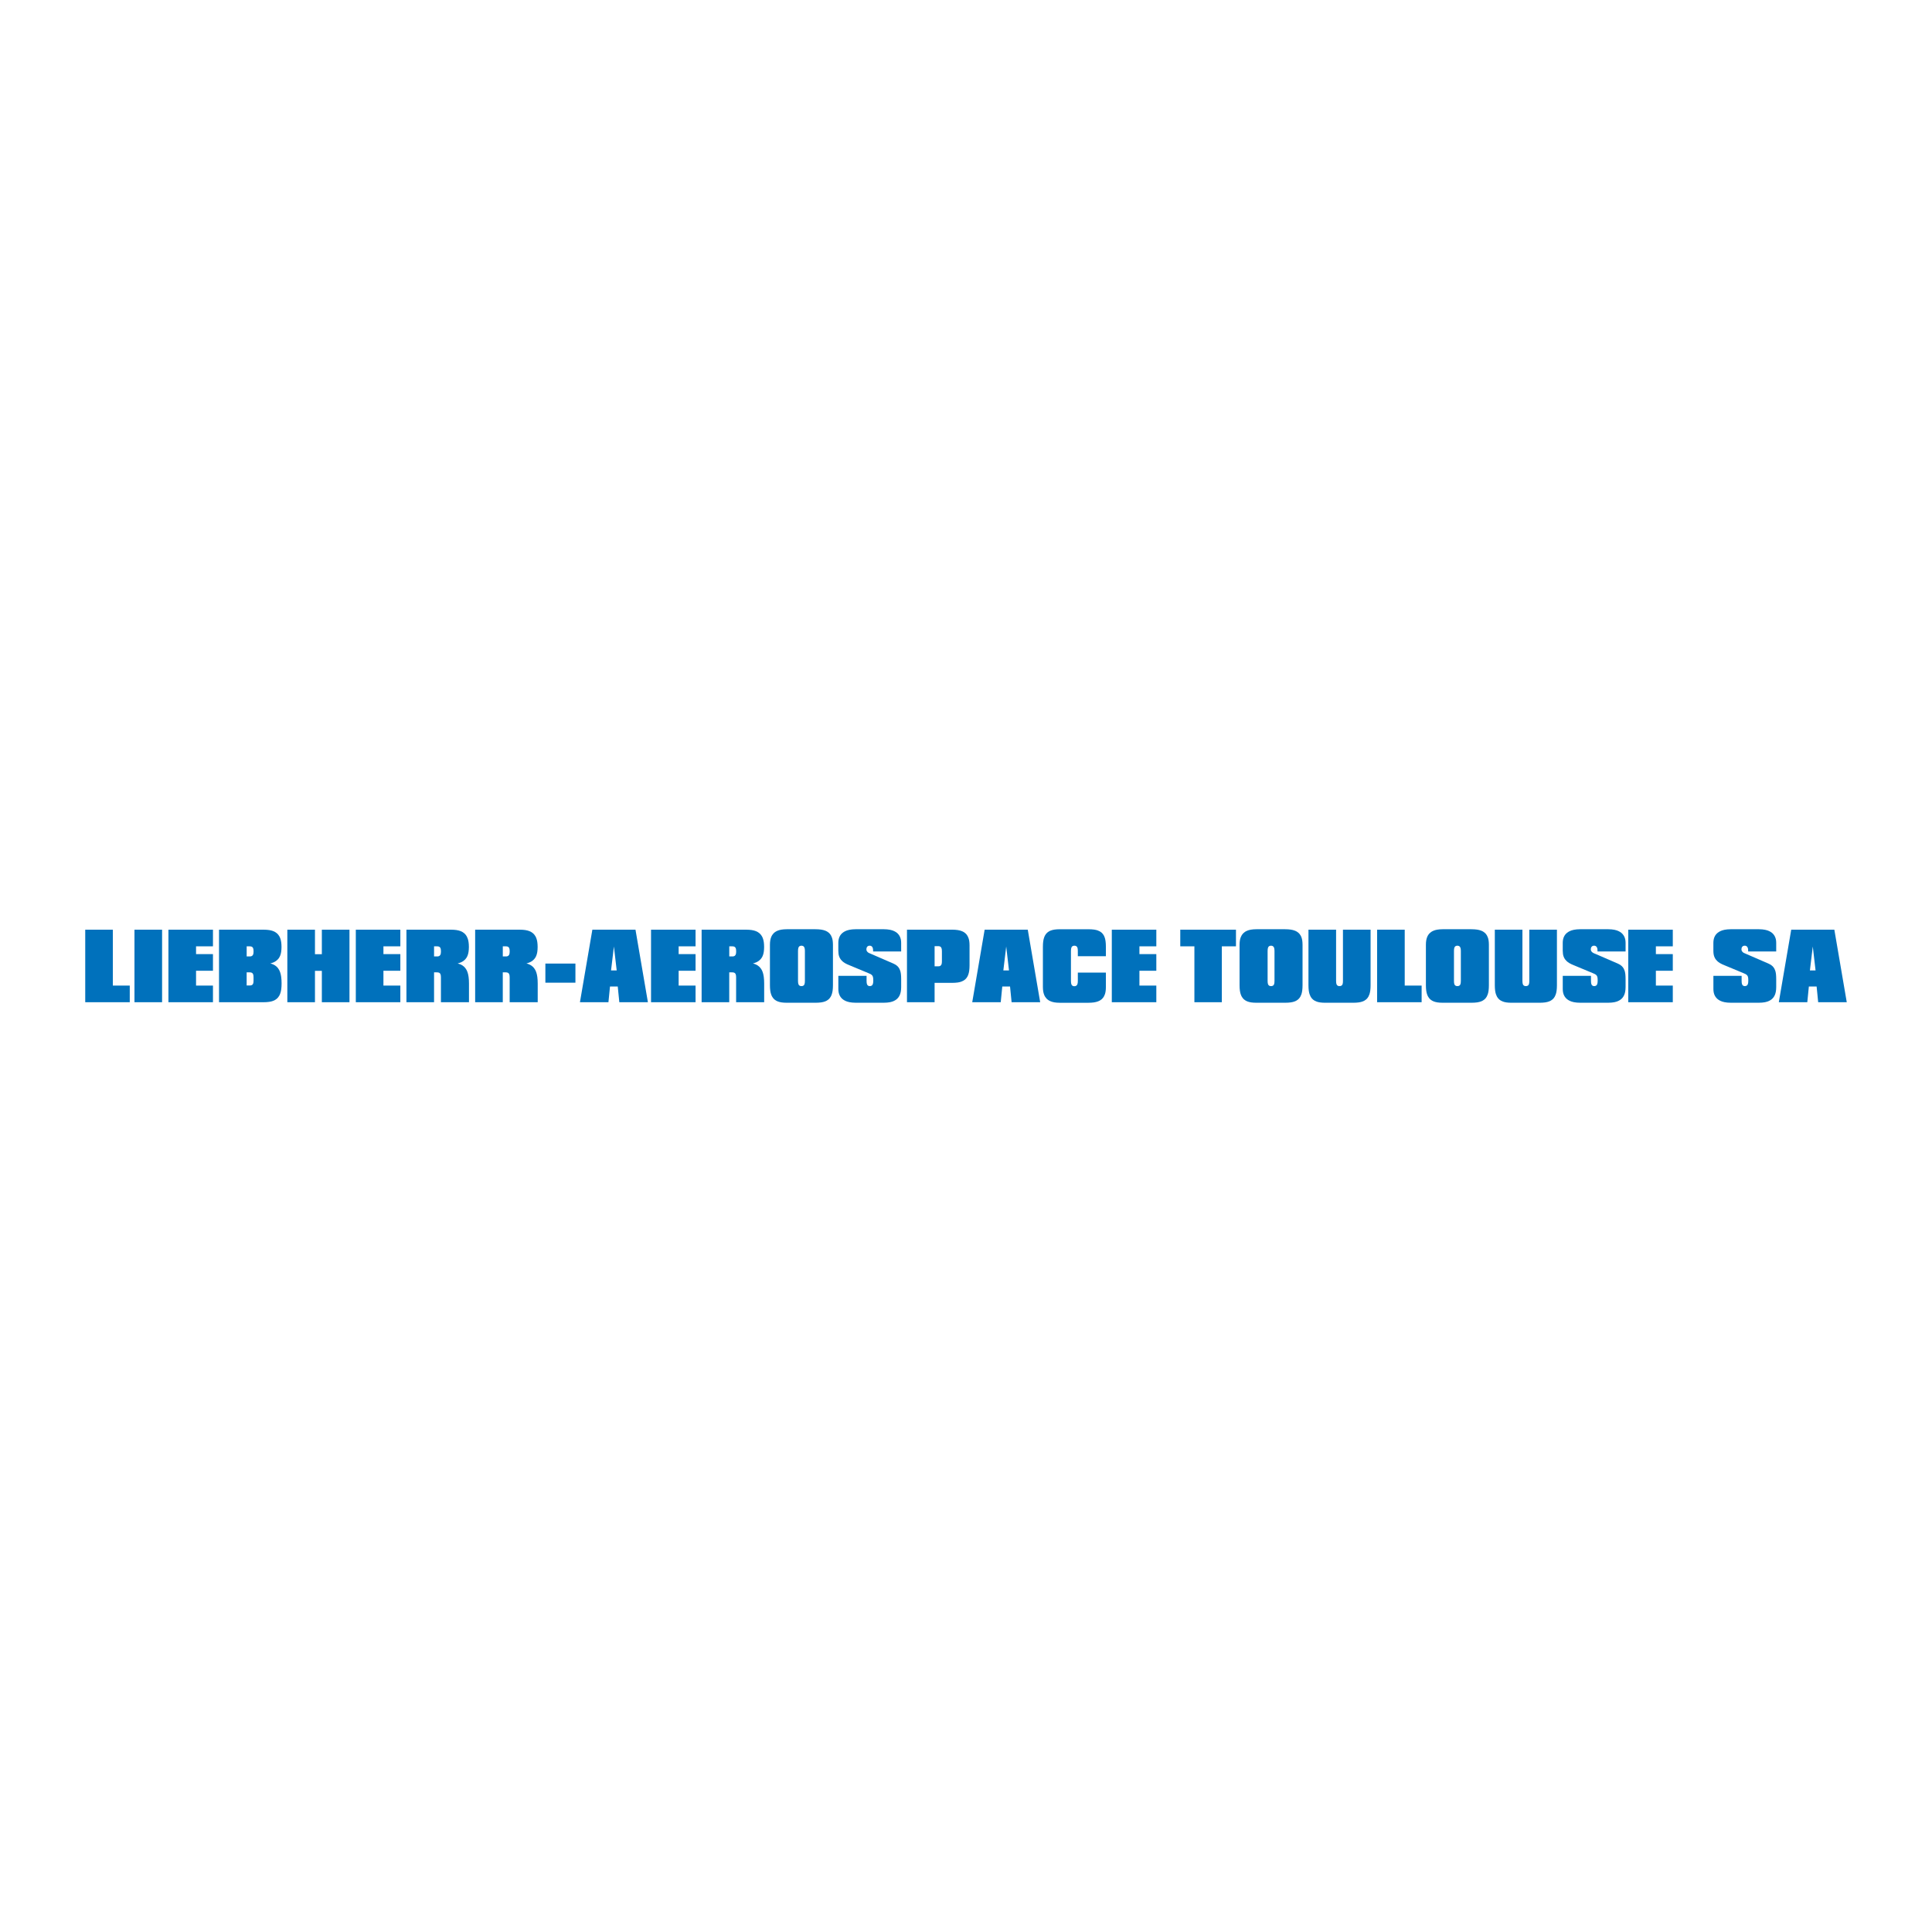 <?xml version="1.0" encoding="utf-8"?>
<!-- Generator: Adobe Illustrator 13.0.0, SVG Export Plug-In . SVG Version: 6.00 Build 14948)  -->
<!DOCTYPE svg PUBLIC "-//W3C//DTD SVG 1.0//EN" "http://www.w3.org/TR/2001/REC-SVG-20010904/DTD/svg10.dtd">
<svg version="1.0" id="Layer_1" xmlns="http://www.w3.org/2000/svg" xmlns:xlink="http://www.w3.org/1999/xlink" x="0px" y="0px"
	 width="192.756px" height="192.756px" viewBox="0 0 192.756 192.756" enable-background="new 0 0 192.756 192.756"
	 xml:space="preserve">
<g>
	<polygon fill-rule="evenodd" clip-rule="evenodd" fill="#FFFFFF" points="0,0 192.756,0 192.756,192.756 0,192.756 0,0 	"/>
	<polygon fill-rule="evenodd" clip-rule="evenodd" fill="#0071BC" points="162.451,99.992 166.895,99.992 166.895,98.332 
		165.207,98.332 165.207,96.852 166.895,96.852 166.895,95.192 165.207,95.192 165.207,94.415 166.895,94.415 166.895,92.755 
		162.451,92.755 162.451,99.992 	"/>
	<path fill-rule="evenodd" clip-rule="evenodd" fill="#0071BC" d="M177.09,93.459c-0.036-0.079-0.078-0.148-0.129-0.213
		c-0.051-0.064-0.108-0.125-0.18-0.182c-0.07-0.057-0.154-0.111-0.262-0.163c-0.107-0.052-0.24-0.101-0.415-0.135
		c-0.176-0.035-0.395-0.056-0.612-0.056h-2.829c-0.218,0-0.437,0.021-0.611,0.056c-0.176,0.034-0.308,0.083-0.415,0.135
		c-0.107,0.052-0.191,0.106-0.262,0.163c-0.071,0.057-0.13,0.118-0.181,0.182c-0.05,0.065-0.093,0.135-0.129,0.213
		c-0.037,0.079-0.067,0.167-0.088,0.27c-0.021,0.103-0.033,0.222-0.033,0.34v0.774c0,0.115,0.007,0.231,0.021,0.328
		c0.014,0.096,0.034,0.174,0.057,0.241c0.044,0.128,0.095,0.227,0.177,0.332c0.039,0.05,0.085,0.098,0.146,0.155
		c0.062,0.057,0.14,0.121,0.261,0.193c0.122,0.072,0.287,0.151,0.457,0.216l1.903,0.792c0.076,0.027,0.15,0.062,0.202,0.091
		s0.081,0.055,0.103,0.074c0.05,0.047,0.067,0.072,0.088,0.111c0.011,0.02,0.021,0.043,0.031,0.074s0.021,0.072,0.029,0.139
		c0.007,0.064,0.011,0.154,0.01,0.232c0,0.08-0.004,0.15-0.01,0.205c-0.007,0.055-0.017,0.094-0.025,0.123
		c-0.01,0.031-0.019,0.055-0.027,0.072c-0.021,0.043-0.039,0.072-0.085,0.107c-0.065,0.047-0.122,0.055-0.192,0.055
		c-0.076,0-0.165-0.012-0.235-0.096c-0.009-0.012-0.02-0.025-0.028-0.043c-0.01-0.018-0.02-0.039-0.029-0.068
		c-0.009-0.027-0.019-0.064-0.026-0.115c-0.007-0.053-0.01-0.119-0.01-0.186v-0.514h-2.816v1.314c0,0.119,0.012,0.24,0.033,0.346
		c0.021,0.104,0.053,0.193,0.089,0.273c0.037,0.078,0.08,0.148,0.131,0.213c0.05,0.064,0.108,0.125,0.179,0.184
		c0.071,0.057,0.154,0.109,0.262,0.162c0.107,0.051,0.239,0.1,0.415,0.135c0.175,0.035,0.393,0.055,0.61,0.055h2.829
		c0.216,0,0.433-0.02,0.604-0.053c0.172-0.033,0.297-0.08,0.4-0.129c0.102-0.049,0.182-0.102,0.251-0.156
		c0.069-0.057,0.127-0.115,0.179-0.182c0.052-0.068,0.098-0.143,0.14-0.234c0.041-0.09,0.078-0.197,0.104-0.334
		s0.041-0.301,0.041-0.467v-0.801c0-0.188-0.009-0.373-0.026-0.516s-0.043-0.241-0.069-0.321c-0.026-0.08-0.053-0.142-0.081-0.196
		c-0.055-0.104-0.116-0.186-0.208-0.273c-0.045-0.041-0.096-0.082-0.159-0.123c-0.064-0.041-0.141-0.082-0.221-0.117l-2.215-0.96
		c-0.095-0.033-0.188-0.074-0.25-0.109c-0.062-0.034-0.093-0.062-0.115-0.084c-0.069-0.064-0.085-0.102-0.103-0.15
		c-0.014-0.039-0.021-0.089-0.021-0.139c0-0.044,0.007-0.089,0.018-0.126s0.026-0.069,0.045-0.096
		c0.019-0.026,0.04-0.048,0.065-0.067c0.053-0.041,0.123-0.06,0.193-0.06c0.031,0,0.061,0.002,0.087,0.009
		c0.063,0.016,0.114,0.038,0.168,0.106c0.015,0.019,0.029,0.042,0.042,0.072c0.014,0.03,0.027,0.067,0.037,0.117
		c0.015,0.077,0.015,0.18,0.014,0.273h2.799v-0.861c0-0.119-0.011-0.237-0.032-0.34C177.157,93.625,177.127,93.538,177.09,93.459
		L177.09,93.459z"/>
	<path fill-rule="evenodd" clip-rule="evenodd" fill="#0071BC" d="M183.013,92.755h-4.302l-1.239,7.237h2.843l0.155-1.566h0.775
		l0.155,1.566h2.852L183.013,92.755L183.013,92.755z M180.575,96.82l0.286-2.389l0.278,2.389H180.575L180.575,96.82z"/>
	<path fill-rule="evenodd" clip-rule="evenodd" fill="#0071BC" d="M162.062,93.459c-0.037-0.079-0.079-0.148-0.13-0.213
		c-0.05-0.064-0.108-0.125-0.179-0.182c-0.071-0.057-0.154-0.111-0.263-0.163c-0.108-0.052-0.24-0.101-0.415-0.135
		c-0.175-0.035-0.394-0.056-0.612-0.056h-2.829c-0.218,0-0.436,0.021-0.611,0.056c-0.175,0.034-0.307,0.083-0.414,0.135
		c-0.108,0.052-0.191,0.106-0.263,0.163c-0.071,0.057-0.129,0.118-0.18,0.182c-0.051,0.065-0.094,0.135-0.13,0.213
		s-0.066,0.167-0.088,0.27c-0.021,0.103-0.033,0.222-0.033,0.34v0.774c0,0.115,0.008,0.231,0.022,0.328
		c0.014,0.096,0.033,0.174,0.057,0.241c0.043,0.128,0.095,0.227,0.177,0.332c0.039,0.05,0.084,0.098,0.146,0.155
		c0.062,0.057,0.139,0.121,0.261,0.193c0.121,0.072,0.287,0.151,0.457,0.216l1.902,0.792c0.077,0.027,0.151,0.062,0.203,0.091
		c0.051,0.029,0.08,0.055,0.103,0.074c0.049,0.047,0.067,0.072,0.088,0.111c0.01,0.02,0.021,0.043,0.03,0.074
		c0.011,0.031,0.021,0.072,0.029,0.139c0.007,0.064,0.011,0.154,0.011,0.232c0,0.08-0.004,0.15-0.011,0.205
		s-0.017,0.094-0.025,0.123c-0.009,0.031-0.018,0.055-0.027,0.072c-0.021,0.043-0.039,0.072-0.084,0.107
		c-0.066,0.047-0.123,0.055-0.193,0.055c-0.075,0-0.164-0.012-0.234-0.096c-0.01-0.012-0.02-0.025-0.028-0.043
		c-0.01-0.018-0.02-0.039-0.029-0.068c-0.01-0.027-0.02-0.064-0.026-0.115c-0.007-0.053-0.011-0.119-0.011-0.186v-0.514h-2.816
		v1.314c0,0.119,0.012,0.24,0.033,0.346c0.022,0.104,0.053,0.193,0.089,0.273c0.037,0.078,0.08,0.148,0.131,0.213
		c0.05,0.064,0.108,0.125,0.18,0.184c0.07,0.057,0.154,0.109,0.262,0.162c0.107,0.051,0.239,0.1,0.414,0.135s0.394,0.055,0.61,0.055
		h2.829c0.217,0,0.433-0.02,0.604-0.053c0.171-0.033,0.296-0.08,0.398-0.129c0.104-0.049,0.184-0.102,0.252-0.156
		c0.069-0.057,0.127-0.115,0.179-0.182c0.052-0.068,0.098-0.143,0.14-0.234c0.042-0.09,0.079-0.197,0.105-0.334
		c0.025-0.137,0.041-0.301,0.041-0.467v-0.801c0-0.188-0.009-0.373-0.026-0.516s-0.044-0.241-0.07-0.321
		c-0.025-0.08-0.052-0.142-0.081-0.196c-0.055-0.104-0.115-0.186-0.208-0.273c-0.044-0.041-0.095-0.082-0.159-0.123
		c-0.063-0.041-0.141-0.082-0.22-0.117l-2.215-0.96c-0.096-0.033-0.188-0.074-0.25-0.109c-0.062-0.034-0.093-0.062-0.116-0.084
		c-0.068-0.064-0.084-0.102-0.103-0.15c-0.014-0.039-0.021-0.089-0.021-0.139c0.001-0.044,0.007-0.089,0.018-0.126
		s0.027-0.069,0.046-0.096c0.019-0.026,0.039-0.048,0.064-0.067c0.053-0.041,0.124-0.06,0.194-0.06c0.03,0,0.06,0.002,0.086,0.009
		c0.064,0.016,0.115,0.038,0.169,0.106c0.014,0.019,0.028,0.042,0.042,0.072c0.013,0.03,0.026,0.067,0.036,0.117
		c0.015,0.077,0.015,0.18,0.015,0.273h2.799v-0.861c0-0.119-0.012-0.237-0.033-0.34C162.129,93.625,162.099,93.538,162.062,93.459
		L162.062,93.459z"/>
	<path fill-rule="evenodd" clip-rule="evenodd" fill="#0071BC" d="M152.579,97.877c0,0.064-0.003,0.127-0.009,0.176
		c-0.006,0.051-0.015,0.084-0.022,0.111c-0.009,0.027-0.017,0.047-0.024,0.064c-0.02,0.039-0.037,0.066-0.079,0.1
		c-0.07,0.049-0.131,0.057-0.213,0.057c-0.027,0-0.055-0.002-0.077-0.006c-0.063-0.012-0.116-0.031-0.168-0.092
		c-0.01-0.012-0.02-0.027-0.029-0.045c-0.009-0.018-0.019-0.037-0.028-0.066c-0.01-0.027-0.019-0.064-0.025-0.115
		s-0.012-0.117-0.012-0.184v-5.122h-2.755v5.55c0,0.193,0.012,0.389,0.033,0.543c0.021,0.152,0.052,0.266,0.083,0.357
		s0.063,0.164,0.098,0.227c0.034,0.061,0.069,0.113,0.107,0.16s0.079,0.09,0.125,0.129c0.045,0.039,0.096,0.074,0.154,0.109
		c0.06,0.035,0.128,0.066,0.215,0.098c0.088,0.033,0.194,0.062,0.34,0.084c0.145,0.021,0.328,0.033,0.512,0.033h2.786
		c0.204,0,0.41-0.012,0.568-0.035s0.271-0.055,0.36-0.086c0.091-0.033,0.16-0.066,0.221-0.102c0.06-0.035,0.109-0.07,0.154-0.109
		s0.085-0.08,0.123-0.127s0.073-0.098,0.106-0.158c0.033-0.062,0.065-0.131,0.097-0.223c0.03-0.092,0.061-0.205,0.082-0.357
		c0.021-0.154,0.033-0.35,0.033-0.543v-5.55h-2.756V97.877L152.579,97.877z"/>
	<path fill-rule="evenodd" clip-rule="evenodd" fill="#0071BC" d="M148.448,93.545c-0.028-0.081-0.058-0.146-0.09-0.204
		c-0.032-0.059-0.067-0.109-0.104-0.156c-0.038-0.047-0.079-0.089-0.127-0.129c-0.046-0.04-0.099-0.078-0.16-0.114
		c-0.062-0.036-0.135-0.07-0.229-0.104c-0.095-0.034-0.21-0.067-0.37-0.091c-0.16-0.023-0.363-0.037-0.567-0.037h-2.863
		c-0.194,0-0.39,0.016-0.545,0.042s-0.271,0.063-0.365,0.103c-0.095,0.039-0.17,0.08-0.234,0.124
		c-0.064,0.044-0.119,0.09-0.169,0.141c-0.049,0.051-0.094,0.105-0.133,0.167c-0.041,0.062-0.077,0.133-0.11,0.218
		c-0.033,0.085-0.064,0.186-0.086,0.313c-0.021,0.128-0.033,0.283-0.033,0.438v4.048c0,0.191,0.012,0.385,0.033,0.537
		c0.021,0.154,0.052,0.266,0.083,0.357c0.031,0.094,0.063,0.164,0.098,0.227s0.07,0.115,0.109,0.162
		c0.038,0.049,0.079,0.09,0.125,0.131c0.046,0.039,0.097,0.074,0.156,0.109s0.128,0.068,0.216,0.1s0.195,0.062,0.342,0.084
		c0.146,0.021,0.33,0.033,0.514,0.033h2.863c0.205,0,0.411-0.012,0.569-0.035s0.27-0.055,0.36-0.086
		c0.091-0.033,0.16-0.066,0.22-0.102s0.11-0.07,0.155-0.109s0.085-0.08,0.123-0.127c0.037-0.047,0.073-0.098,0.106-0.158
		c0.033-0.062,0.065-0.131,0.097-0.223c0.03-0.092,0.061-0.205,0.082-0.357c0.021-0.154,0.033-0.35,0.033-0.543v-4.048
		c0-0.147-0.011-0.295-0.028-0.416C148.501,93.72,148.476,93.625,148.448,93.545L148.448,93.545z M145.748,97.877
		c0,0.064-0.004,0.127-0.01,0.176c-0.006,0.051-0.014,0.084-0.022,0.111c-0.008,0.027-0.016,0.047-0.024,0.064
		c-0.02,0.039-0.037,0.066-0.079,0.1c-0.07,0.049-0.13,0.057-0.212,0.057c-0.027,0-0.055-0.002-0.077-0.006
		c-0.064-0.012-0.116-0.031-0.168-0.092c-0.011-0.012-0.02-0.027-0.029-0.045s-0.019-0.037-0.028-0.066
		c-0.01-0.027-0.02-0.064-0.026-0.115s-0.01-0.117-0.01-0.184v-3.006c0-0.068,0.003-0.135,0.01-0.188
		c0.007-0.052,0.018-0.088,0.026-0.118c0.011-0.029,0.021-0.05,0.029-0.069c0.023-0.042,0.062-0.083,0.098-0.103
		c0.033-0.019,0.062-0.029,0.101-0.035c0.041-0.007,0.099-0.008,0.149,0c0.065,0.012,0.12,0.033,0.174,0.098
		c0.011,0.013,0.021,0.028,0.031,0.046c0.01,0.018,0.021,0.04,0.03,0.069s0.02,0.066,0.027,0.117
		c0.006,0.051,0.011,0.117,0.011,0.182V97.877L145.748,97.877z"/>
	<polygon fill-rule="evenodd" clip-rule="evenodd" fill="#0071BC" points="140.149,92.755 137.394,92.755 137.394,99.992 
		141.836,99.992 141.836,98.332 140.149,98.332 140.149,92.755 	"/>
	<path fill-rule="evenodd" clip-rule="evenodd" fill="#0071BC" d="M133.987,97.877c0,0.064-0.003,0.127-0.009,0.176
		c-0.006,0.051-0.015,0.084-0.022,0.111s-0.017,0.047-0.024,0.064c-0.02,0.039-0.037,0.066-0.079,0.1
		c-0.071,0.049-0.131,0.057-0.213,0.057c-0.027,0-0.054-0.002-0.077-0.006c-0.064-0.012-0.116-0.031-0.168-0.092
		c-0.01-0.012-0.019-0.027-0.028-0.045s-0.019-0.037-0.029-0.066c-0.009-0.027-0.019-0.064-0.025-0.115
		c-0.008-0.051-0.011-0.117-0.011-0.184v-5.122h-2.756v5.55c0,0.193,0.012,0.389,0.033,0.543c0.021,0.152,0.052,0.266,0.083,0.357
		s0.063,0.164,0.098,0.227c0.034,0.061,0.069,0.113,0.107,0.16c0.039,0.047,0.079,0.09,0.125,0.129s0.096,0.074,0.155,0.109
		c0.059,0.035,0.127,0.066,0.214,0.098c0.088,0.033,0.194,0.062,0.34,0.084c0.145,0.021,0.329,0.033,0.513,0.033h2.785
		c0.205,0,0.41-0.012,0.568-0.035s0.27-0.055,0.36-0.086c0.091-0.033,0.161-0.066,0.221-0.102s0.109-0.07,0.154-0.109
		s0.086-0.08,0.123-0.127c0.038-0.047,0.073-0.098,0.106-0.158c0.033-0.062,0.065-0.131,0.097-0.223
		c0.03-0.092,0.061-0.205,0.082-0.357c0.021-0.154,0.033-0.35,0.033-0.543v-5.55h-2.756V97.877L133.987,97.877z"/>
	<path fill-rule="evenodd" clip-rule="evenodd" fill="#0071BC" d="M129.856,93.545c-0.027-0.081-0.058-0.146-0.09-0.204
		c-0.032-0.059-0.067-0.109-0.105-0.156c-0.037-0.047-0.079-0.089-0.125-0.129c-0.047-0.04-0.099-0.078-0.161-0.114
		s-0.135-0.07-0.229-0.104c-0.094-0.034-0.21-0.067-0.369-0.091c-0.16-0.023-0.364-0.037-0.567-0.037h-2.864
		c-0.194,0-0.39,0.016-0.544,0.042c-0.156,0.026-0.271,0.063-0.366,0.103c-0.095,0.039-0.17,0.08-0.234,0.124
		c-0.064,0.044-0.119,0.09-0.169,0.141s-0.093,0.105-0.134,0.167c-0.039,0.062-0.075,0.133-0.109,0.218
		c-0.033,0.085-0.064,0.186-0.085,0.313c-0.021,0.128-0.034,0.283-0.034,0.438v4.048c0,0.191,0.012,0.385,0.033,0.537
		c0.021,0.154,0.052,0.266,0.083,0.357c0.031,0.094,0.063,0.164,0.099,0.227c0.034,0.062,0.07,0.115,0.107,0.162
		c0.039,0.049,0.08,0.09,0.126,0.131c0.046,0.039,0.097,0.074,0.156,0.109s0.129,0.068,0.217,0.1s0.194,0.062,0.341,0.084
		c0.146,0.021,0.33,0.033,0.514,0.033h2.864c0.205,0,0.41-0.012,0.568-0.035s0.27-0.055,0.36-0.086
		c0.091-0.033,0.16-0.066,0.22-0.102c0.061-0.035,0.11-0.07,0.155-0.109s0.085-0.08,0.123-0.127s0.073-0.098,0.106-0.158
		c0.033-0.062,0.065-0.131,0.097-0.223c0.03-0.092,0.061-0.205,0.082-0.357c0.021-0.154,0.033-0.35,0.033-0.543v-4.048
		c0-0.147-0.011-0.295-0.028-0.416C129.909,93.72,129.884,93.625,129.856,93.545L129.856,93.545z M127.156,97.877
		c0,0.064-0.004,0.127-0.01,0.176c-0.006,0.051-0.014,0.084-0.021,0.111c-0.009,0.027-0.017,0.047-0.024,0.064
		c-0.02,0.039-0.038,0.066-0.08,0.1c-0.07,0.049-0.13,0.057-0.212,0.057c-0.027,0-0.055-0.002-0.077-0.006
		c-0.064-0.012-0.116-0.031-0.168-0.092c-0.01-0.012-0.02-0.027-0.029-0.045c-0.009-0.018-0.019-0.037-0.028-0.066
		c-0.01-0.027-0.02-0.064-0.026-0.115s-0.011-0.117-0.011-0.184v-3.006c0-0.068,0.004-0.135,0.011-0.188
		c0.007-0.052,0.018-0.088,0.027-0.118c0.01-0.029,0.019-0.05,0.029-0.069c0.022-0.042,0.061-0.083,0.097-0.103
		c0.033-0.019,0.063-0.029,0.102-0.035c0.04-0.007,0.099-0.008,0.149,0c0.065,0.012,0.119,0.033,0.173,0.098
		c0.011,0.013,0.021,0.028,0.031,0.046c0.011,0.018,0.02,0.04,0.03,0.069c0.01,0.029,0.02,0.066,0.026,0.117
		c0.007,0.051,0.012,0.117,0.012,0.182V97.877L127.156,97.877z"/>
	<polygon fill-rule="evenodd" clip-rule="evenodd" fill="#0071BC" points="117.756,94.415 119.165,94.415 119.165,99.992 
		121.903,99.992 121.903,94.415 123.313,94.415 123.313,92.755 117.756,92.755 117.756,94.415 	"/>
	<polygon fill-rule="evenodd" clip-rule="evenodd" fill="#0071BC" points="110.925,99.992 115.367,99.992 115.367,98.332 
		113.681,98.332 113.681,96.852 115.367,96.852 115.367,95.192 113.681,95.192 113.681,94.415 115.367,94.415 115.367,92.755 
		110.925,92.755 110.925,99.992 	"/>
	<path fill-rule="evenodd" clip-rule="evenodd" fill="#0071BC" d="M110.22,93.547c-0.03-0.091-0.062-0.161-0.095-0.221
		c-0.034-0.061-0.068-0.112-0.106-0.158c-0.037-0.047-0.077-0.087-0.122-0.126s-0.094-0.074-0.153-0.108
		c-0.059-0.035-0.128-0.067-0.219-0.1c-0.09-0.033-0.202-0.064-0.361-0.087c-0.16-0.023-0.367-0.035-0.574-0.035h-2.862
		c-0.187,0-0.373,0.012-0.52,0.034c-0.146,0.022-0.253,0.052-0.341,0.083s-0.156,0.064-0.216,0.099
		c-0.06,0.035-0.11,0.071-0.155,0.11c-0.046,0.039-0.087,0.081-0.125,0.127c-0.038,0.047-0.073,0.1-0.107,0.161
		s-0.066,0.133-0.097,0.225c-0.031,0.092-0.062,0.204-0.083,0.356c-0.021,0.152-0.033,0.345-0.033,0.537v4.039
		c0,0.154,0.013,0.311,0.034,0.439s0.053,0.23,0.087,0.318c0.033,0.086,0.07,0.158,0.111,0.221c0.041,0.064,0.086,0.119,0.136,0.172
		c0.051,0.051,0.105,0.098,0.172,0.143c0.065,0.045,0.141,0.086,0.236,0.125c0.095,0.039,0.211,0.076,0.364,0.104
		c0.153,0.025,0.345,0.041,0.536,0.041h2.863c0.199,0,0.398-0.014,0.557-0.037c0.157-0.023,0.272-0.057,0.367-0.09
		c0.094-0.033,0.168-0.068,0.231-0.105s0.116-0.076,0.164-0.115c0.048-0.041,0.089-0.084,0.128-0.133
		c0.039-0.047,0.073-0.098,0.106-0.158c0.032-0.059,0.063-0.125,0.092-0.207c0.027-0.082,0.053-0.178,0.071-0.299
		c0.018-0.123,0.028-0.271,0.028-0.418v-1.449h-2.799v0.844c0,0.064-0.005,0.131-0.011,0.182c-0.008,0.051-0.018,0.086-0.027,0.115
		s-0.021,0.053-0.03,0.07c-0.023,0.045-0.063,0.088-0.101,0.107c-0.061,0.035-0.109,0.041-0.179,0.043
		c-0.026,0-0.053-0.002-0.075-0.006c-0.063-0.012-0.116-0.031-0.168-0.094c-0.01-0.014-0.02-0.027-0.029-0.045
		s-0.02-0.039-0.029-0.068s-0.021-0.066-0.026-0.117c-0.008-0.053-0.012-0.121-0.012-0.188v-3.006c0-0.068,0.004-0.135,0.012-0.188
		c0.006-0.052,0.017-0.088,0.026-0.118c0.01-0.029,0.02-0.05,0.029-0.069c0.022-0.042,0.062-0.083,0.097-0.103
		c0.033-0.019,0.062-0.029,0.101-0.035c0.041-0.007,0.103-0.008,0.156,0c0.066,0.012,0.12,0.032,0.172,0.094
		c0.01,0.012,0.02,0.026,0.029,0.043c0.01,0.018,0.019,0.038,0.028,0.066c0.01,0.028,0.02,0.064,0.026,0.117
		s0.011,0.122,0.011,0.191v0.532h2.799v-0.959c0-0.194-0.012-0.389-0.033-0.542C110.281,93.749,110.251,93.638,110.22,93.547
		L110.22,93.547z"/>
	<path fill-rule="evenodd" clip-rule="evenodd" fill="#0071BC" d="M98.238,92.755L97,99.992h2.843l0.155-1.566h0.774l0.156,1.566
		h2.852l-1.239-7.237H98.238L98.238,92.755z M100.104,96.82l0.286-2.389l0.277,2.389H100.104L100.104,96.82z"/>
	<path fill-rule="evenodd" clip-rule="evenodd" fill="#0071BC" d="M96.631,93.601c-0.028-0.081-0.059-0.148-0.091-0.208
		s-0.068-0.111-0.106-0.159c-0.039-0.047-0.081-0.09-0.128-0.131c-0.047-0.041-0.1-0.079-0.164-0.116
		c-0.063-0.037-0.137-0.072-0.231-0.106c-0.094-0.034-0.21-0.067-0.368-0.091c-0.158-0.023-0.357-0.037-0.557-0.037h-4.497v7.237
		h2.756v-1.93h1.741c0.203,0,0.406-0.014,0.563-0.035c0.158-0.023,0.27-0.055,0.36-0.088s0.161-0.066,0.221-0.102
		s0.11-0.07,0.156-0.109s0.086-0.082,0.124-0.129c0.038-0.047,0.074-0.098,0.107-0.16c0.034-0.061,0.066-0.132,0.097-0.225
		c0.032-0.091,0.062-0.204,0.083-0.358c0.022-0.154,0.034-0.35,0.034-0.545v-1.993c0-0.148-0.01-0.296-0.028-0.418
		C96.685,93.778,96.659,93.682,96.631,93.601L96.631,93.601z M93.975,95.902c0,0.061-0.002,0.123-0.008,0.17
		s-0.015,0.081-0.022,0.108c-0.022,0.068-0.042,0.117-0.108,0.168c-0.078,0.054-0.144,0.061-0.235,0.062h-0.356v-2.013h0.365
		c0.03,0,0.062,0.002,0.088,0.006c0.07,0.013,0.125,0.034,0.181,0.1c0.011,0.013,0.021,0.027,0.03,0.045
		c0.01,0.018,0.02,0.039,0.029,0.068c0.009,0.028,0.019,0.064,0.026,0.115s0.01,0.118,0.01,0.184V95.902L93.975,95.902z"/>
	<path fill-rule="evenodd" clip-rule="evenodd" fill="#0071BC" d="M89.787,93.459c-0.036-0.079-0.079-0.148-0.129-0.213
		c-0.05-0.064-0.109-0.125-0.179-0.182c-0.071-0.057-0.154-0.111-0.262-0.163c-0.108-0.052-0.24-0.101-0.415-0.135
		c-0.176-0.035-0.394-0.056-0.612-0.056H85.36c-0.218,0-0.437,0.021-0.612,0.056c-0.175,0.034-0.307,0.083-0.415,0.135
		c-0.107,0.052-0.191,0.106-0.262,0.163c-0.071,0.057-0.13,0.118-0.18,0.182c-0.051,0.065-0.093,0.135-0.13,0.213
		c-0.036,0.079-0.067,0.167-0.088,0.27c-0.021,0.103-0.033,0.222-0.033,0.34v0.774c0,0.115,0.008,0.231,0.022,0.328
		c0.014,0.096,0.034,0.174,0.057,0.241c0.043,0.128,0.095,0.227,0.177,0.332c0.039,0.05,0.084,0.098,0.146,0.155
		c0.062,0.057,0.139,0.121,0.261,0.193s0.287,0.151,0.458,0.216l1.903,0.792c0.076,0.027,0.151,0.062,0.203,0.091
		c0.051,0.029,0.08,0.055,0.102,0.074c0.049,0.047,0.067,0.072,0.088,0.111c0.011,0.02,0.021,0.043,0.031,0.074
		c0.011,0.031,0.022,0.072,0.029,0.139c0.007,0.064,0.011,0.154,0.011,0.232c0,0.08-0.004,0.15-0.011,0.205
		c-0.007,0.055-0.016,0.094-0.025,0.123c-0.009,0.031-0.019,0.055-0.027,0.072c-0.022,0.043-0.04,0.072-0.085,0.107
		c-0.065,0.047-0.123,0.055-0.193,0.055c-0.076,0-0.165-0.012-0.235-0.096c-0.009-0.012-0.019-0.025-0.029-0.043
		s-0.019-0.039-0.028-0.068c-0.01-0.027-0.019-0.064-0.026-0.115c-0.007-0.053-0.011-0.119-0.011-0.186v-0.514h-2.816v1.314
		c0,0.119,0.012,0.24,0.033,0.346c0.021,0.104,0.053,0.193,0.089,0.273c0.037,0.078,0.079,0.148,0.13,0.213
		c0.05,0.064,0.109,0.125,0.18,0.184c0.071,0.057,0.154,0.109,0.262,0.162c0.107,0.051,0.239,0.1,0.414,0.135
		s0.393,0.055,0.611,0.055h2.829c0.216,0,0.433-0.02,0.604-0.053c0.171-0.033,0.296-0.08,0.398-0.129
		c0.103-0.049,0.184-0.102,0.252-0.156c0.069-0.057,0.127-0.115,0.179-0.182c0.052-0.068,0.098-0.143,0.14-0.234
		c0.042-0.09,0.079-0.197,0.105-0.334s0.042-0.301,0.042-0.467v-0.801c0-0.188-0.009-0.373-0.027-0.516s-0.043-0.241-0.069-0.321
		c-0.026-0.08-0.053-0.142-0.081-0.196c-0.055-0.104-0.116-0.186-0.208-0.273c-0.045-0.041-0.096-0.082-0.16-0.123
		s-0.141-0.082-0.22-0.117l-2.215-0.96c-0.095-0.033-0.188-0.074-0.25-0.109c-0.062-0.034-0.092-0.062-0.116-0.084
		c-0.069-0.064-0.084-0.102-0.103-0.15c-0.014-0.039-0.02-0.089-0.02-0.139c0-0.044,0.006-0.089,0.018-0.126
		c0.011-0.038,0.026-0.069,0.045-0.096c0.019-0.026,0.04-0.048,0.064-0.067c0.053-0.041,0.124-0.06,0.195-0.06
		c0.03,0,0.06,0.002,0.086,0.009c0.063,0.016,0.114,0.038,0.168,0.106c0.015,0.019,0.028,0.042,0.042,0.072
		c0.013,0.03,0.026,0.067,0.035,0.117c0.016,0.077,0.016,0.18,0.016,0.273h2.799v-0.861c0-0.119-0.012-0.237-0.033-0.34
		C89.854,93.625,89.823,93.538,89.787,93.459L89.787,93.459z"/>
	<path fill-rule="evenodd" clip-rule="evenodd" fill="#0071BC" d="M83.003,93.545c-0.027-0.081-0.057-0.146-0.089-0.204
		c-0.032-0.059-0.066-0.109-0.104-0.156c-0.038-0.047-0.079-0.089-0.126-0.129c-0.046-0.04-0.099-0.078-0.161-0.114
		c-0.062-0.036-0.134-0.07-0.229-0.104c-0.094-0.034-0.209-0.067-0.37-0.091c-0.16-0.023-0.364-0.037-0.567-0.037h-2.864
		c-0.194,0-0.39,0.016-0.545,0.042s-0.271,0.063-0.366,0.103c-0.095,0.039-0.169,0.08-0.234,0.124
		c-0.065,0.044-0.12,0.09-0.169,0.141c-0.049,0.051-0.093,0.105-0.133,0.167c-0.04,0.062-0.076,0.133-0.11,0.218
		c-0.033,0.085-0.063,0.186-0.085,0.313c-0.022,0.128-0.034,0.283-0.034,0.438v4.048c0,0.191,0.012,0.385,0.033,0.537
		c0.021,0.154,0.051,0.266,0.083,0.357c0.031,0.094,0.064,0.164,0.098,0.227c0.034,0.062,0.07,0.115,0.109,0.162
		c0.038,0.049,0.08,0.09,0.125,0.131c0.046,0.039,0.097,0.074,0.157,0.109c0.06,0.035,0.128,0.068,0.216,0.1
		c0.088,0.031,0.195,0.062,0.341,0.084c0.145,0.021,0.33,0.033,0.514,0.033h2.864c0.205,0,0.41-0.012,0.568-0.035
		c0.159-0.023,0.27-0.055,0.361-0.086c0.09-0.033,0.16-0.066,0.22-0.102c0.06-0.035,0.109-0.07,0.154-0.109
		c0.045-0.039,0.085-0.08,0.123-0.127c0.038-0.047,0.073-0.098,0.106-0.158c0.034-0.062,0.065-0.131,0.096-0.223
		S83.048,99,83.07,98.848c0.021-0.154,0.033-0.35,0.033-0.543v-4.048c0-0.147-0.011-0.295-0.028-0.416
		C83.057,93.72,83.031,93.625,83.003,93.545L83.003,93.545z M80.304,97.877c0,0.064-0.003,0.127-0.009,0.176
		c-0.006,0.051-0.014,0.084-0.023,0.111c-0.008,0.027-0.016,0.047-0.024,0.064c-0.019,0.039-0.037,0.066-0.079,0.1
		c-0.071,0.049-0.13,0.057-0.212,0.057c-0.027,0-0.054-0.002-0.077-0.006c-0.064-0.012-0.116-0.031-0.168-0.092
		c-0.01-0.012-0.02-0.027-0.029-0.045c-0.01-0.018-0.019-0.037-0.028-0.066c-0.01-0.027-0.02-0.064-0.026-0.115
		s-0.011-0.117-0.011-0.184v-3.006c0-0.068,0.004-0.135,0.011-0.188c0.007-0.052,0.017-0.088,0.027-0.118
		c0.01-0.029,0.02-0.05,0.029-0.069c0.022-0.042,0.062-0.083,0.097-0.103c0.033-0.019,0.063-0.029,0.101-0.035
		c0.041-0.007,0.099-0.008,0.15,0c0.065,0.012,0.12,0.033,0.174,0.098c0.01,0.013,0.021,0.028,0.03,0.046
		c0.01,0.018,0.021,0.04,0.031,0.069c0.009,0.029,0.02,0.066,0.026,0.117c0.007,0.051,0.011,0.117,0.011,0.182V97.877L80.304,97.877
		z"/>
	<path fill-rule="evenodd" clip-rule="evenodd" fill="#0071BC" d="M76.113,97.047c-0.035-0.108-0.071-0.192-0.109-0.265
		c-0.038-0.072-0.077-0.133-0.119-0.188c-0.042-0.055-0.086-0.104-0.135-0.148c-0.049-0.045-0.103-0.087-0.163-0.127
		c-0.061-0.039-0.13-0.077-0.209-0.11c-0.079-0.034-0.169-0.063-0.26-0.085c0.123-0.031,0.243-0.072,0.342-0.118
		c0.1-0.045,0.178-0.094,0.245-0.143c0.067-0.049,0.122-0.099,0.171-0.151c0.048-0.053,0.091-0.109,0.13-0.173
		c0.039-0.064,0.075-0.136,0.108-0.225c0.033-0.089,0.064-0.195,0.086-0.337c0.022-0.142,0.035-0.32,0.035-0.496
		c0-0.176-0.012-0.349-0.032-0.49c-0.021-0.142-0.05-0.25-0.082-0.342c-0.031-0.091-0.064-0.164-0.1-0.228s-0.074-0.12-0.115-0.17
		s-0.085-0.096-0.135-0.139c-0.05-0.043-0.104-0.083-0.17-0.121c-0.065-0.038-0.14-0.074-0.236-0.108
		c-0.096-0.035-0.211-0.067-0.367-0.091c-0.156-0.023-0.35-0.037-0.545-0.037h-4.453v7.237h2.756v-2.98h0.295
		c0.039,0,0.078,0.003,0.108,0.008c0.031,0.004,0.055,0.012,0.075,0.019c0.046,0.018,0.081,0.036,0.118,0.081
		c0.009,0.012,0.019,0.025,0.028,0.043c0.009,0.016,0.018,0.035,0.027,0.062s0.019,0.062,0.025,0.113
		c0.006,0.051,0.01,0.117,0.01,0.184v2.471h2.799v-1.867c0-0.234-0.014-0.469-0.038-0.652S76.148,97.155,76.113,97.047
		L76.113,97.047z M73.438,95.088c-0.006,0.046-0.014,0.078-0.022,0.105c-0.021,0.067-0.042,0.115-0.106,0.166
		c-0.029,0.021-0.054,0.032-0.086,0.043c-0.042,0.015-0.105,0.022-0.169,0.022h-0.295v-1.008h0.295c0.039,0,0.078,0.002,0.109,0.007
		c0.031,0.005,0.055,0.012,0.075,0.019c0.047,0.018,0.081,0.037,0.118,0.082c0.01,0.012,0.019,0.025,0.028,0.042
		c0.009,0.016,0.018,0.036,0.027,0.062c0.009,0.027,0.019,0.062,0.025,0.113c0.006,0.05,0.01,0.117,0.01,0.18
		S73.443,95.042,73.438,95.088L73.438,95.088z"/>
	<polygon fill-rule="evenodd" clip-rule="evenodd" fill="#0071BC" points="64.954,99.992 69.396,99.992 69.396,98.332 
		67.709,98.332 67.709,96.852 69.396,96.852 69.396,95.192 67.709,95.192 67.709,94.415 69.396,94.415 69.396,92.755 64.954,92.755 
		64.954,99.992 	"/>
	<path fill-rule="evenodd" clip-rule="evenodd" fill="#0071BC" d="M59.1,92.755l-1.239,7.237h2.843l0.156-1.566h0.774l0.156,1.566
		h2.852l-1.239-7.237H59.1L59.1,92.755z M60.964,96.82l0.286-2.389l0.278,2.389H60.964L60.964,96.82z"/>
	<polygon fill-rule="evenodd" clip-rule="evenodd" fill="#0071BC" points="54.412,98.043 57.41,98.043 57.41,96.135 54.412,96.135 
		54.412,98.043 	"/>
	<path fill-rule="evenodd" clip-rule="evenodd" fill="#0071BC" d="M53.517,97.047c-0.035-0.108-0.071-0.192-0.109-0.265
		s-0.077-0.133-0.119-0.188c-0.042-0.055-0.086-0.104-0.135-0.148c-0.049-0.045-0.102-0.087-0.163-0.127
		c-0.061-0.039-0.13-0.077-0.209-0.11c-0.079-0.034-0.169-0.063-0.26-0.085c0.123-0.031,0.243-0.072,0.342-0.118
		c0.1-0.045,0.179-0.094,0.246-0.143c0.067-0.049,0.122-0.099,0.17-0.151c0.049-0.053,0.091-0.109,0.13-0.173
		c0.04-0.064,0.075-0.136,0.108-0.225c0.033-0.089,0.064-0.195,0.087-0.337c0.021-0.142,0.034-0.32,0.034-0.496
		s-0.012-0.349-0.032-0.49c-0.021-0.142-0.05-0.25-0.082-0.342c-0.031-0.091-0.064-0.164-0.1-0.228s-0.073-0.12-0.114-0.17
		s-0.085-0.096-0.135-0.139c-0.049-0.043-0.104-0.083-0.169-0.121c-0.065-0.038-0.141-0.074-0.236-0.108
		c-0.096-0.035-0.212-0.067-0.367-0.091c-0.156-0.023-0.351-0.037-0.545-0.037h-4.453v7.237h2.756v-2.98h0.296
		c0.038,0,0.077,0.003,0.108,0.008c0.031,0.004,0.055,0.012,0.074,0.019c0.047,0.018,0.081,0.036,0.118,0.081
		c0.01,0.012,0.02,0.025,0.028,0.043c0.009,0.016,0.018,0.035,0.027,0.062c0.009,0.027,0.019,0.062,0.025,0.113
		s0.01,0.117,0.01,0.184v2.471h2.799v-1.867c0-0.234-0.013-0.469-0.038-0.652S53.552,97.155,53.517,97.047L53.517,97.047z
		 M50.841,95.088c-0.006,0.046-0.013,0.078-0.021,0.105c-0.021,0.067-0.042,0.115-0.106,0.166c-0.028,0.021-0.054,0.032-0.085,0.043
		c-0.042,0.015-0.105,0.022-0.168,0.022h-0.296v-1.008h0.296c0.038,0,0.077,0.002,0.108,0.007s0.055,0.012,0.075,0.019
		c0.047,0.018,0.081,0.037,0.118,0.082c0.01,0.012,0.019,0.025,0.028,0.042c0.009,0.016,0.018,0.036,0.026,0.062
		c0.009,0.027,0.019,0.062,0.025,0.113c0.006,0.05,0.01,0.117,0.01,0.18S50.847,95.042,50.841,95.088L50.841,95.088z"/>
	<path fill-rule="evenodd" clip-rule="evenodd" fill="#0071BC" d="M46.66,97.047c-0.035-0.108-0.071-0.192-0.109-0.265
		s-0.077-0.133-0.119-0.188c-0.042-0.055-0.086-0.104-0.135-0.148c-0.049-0.045-0.102-0.087-0.164-0.127
		c-0.061-0.039-0.13-0.077-0.208-0.11c-0.08-0.034-0.17-0.063-0.261-0.085c0.122-0.031,0.243-0.072,0.342-0.118
		c0.099-0.045,0.178-0.094,0.245-0.143c0.067-0.049,0.122-0.099,0.17-0.151c0.049-0.053,0.091-0.109,0.13-0.173
		c0.04-0.064,0.075-0.136,0.108-0.225c0.033-0.089,0.064-0.195,0.086-0.337c0.022-0.142,0.035-0.32,0.036-0.496
		c0-0.176-0.012-0.349-0.033-0.49c-0.021-0.142-0.05-0.25-0.081-0.342c-0.032-0.091-0.064-0.164-0.1-0.228
		c-0.035-0.064-0.073-0.12-0.114-0.17s-0.085-0.096-0.135-0.139c-0.049-0.043-0.105-0.083-0.17-0.121s-0.14-0.074-0.236-0.108
		c-0.096-0.035-0.211-0.067-0.366-0.091c-0.156-0.023-0.35-0.037-0.545-0.037H40.55v7.237h2.756v-2.98h0.295
		c0.039,0,0.078,0.003,0.108,0.008c0.031,0.004,0.054,0.012,0.075,0.019c0.046,0.018,0.08,0.036,0.117,0.081
		c0.01,0.012,0.019,0.025,0.028,0.043c0.009,0.016,0.018,0.035,0.027,0.062s0.019,0.062,0.025,0.113
		c0.007,0.051,0.01,0.117,0.01,0.184v2.471h2.799v-1.867c0-0.234-0.013-0.469-0.038-0.652S46.695,97.155,46.66,97.047L46.66,97.047z
		 M43.983,95.088c-0.005,0.046-0.014,0.078-0.021,0.105c-0.021,0.067-0.042,0.115-0.107,0.166c-0.028,0.021-0.053,0.032-0.085,0.043
		c-0.042,0.015-0.106,0.022-0.169,0.022h-0.295v-1.008h0.295c0.039,0,0.078,0.002,0.109,0.007s0.055,0.012,0.075,0.019
		c0.047,0.018,0.081,0.037,0.118,0.082c0.01,0.012,0.019,0.025,0.028,0.042c0.009,0.016,0.018,0.036,0.027,0.062
		c0.009,0.027,0.019,0.062,0.024,0.113c0.006,0.05,0.01,0.117,0.011,0.18C43.993,94.983,43.989,95.042,43.983,95.088L43.983,95.088z
		"/>
	<polygon fill-rule="evenodd" clip-rule="evenodd" fill="#0071BC" points="35.5,99.992 39.942,99.992 39.942,98.332 38.255,98.332 
		38.255,96.852 39.942,96.852 39.942,95.192 38.255,95.192 38.255,94.415 39.942,94.415 39.942,92.755 35.5,92.755 35.5,99.992 	"/>
	<polygon fill-rule="evenodd" clip-rule="evenodd" fill="#0071BC" points="32.111,95.201 31.424,95.201 31.424,92.755 
		28.668,92.755 28.668,99.992 31.424,99.992 31.424,96.861 32.111,96.861 32.111,99.992 34.867,99.992 34.867,92.755 32.111,92.755 
		32.111,95.201 	"/>
	<path fill-rule="evenodd" clip-rule="evenodd" fill="#0071BC" d="M27.964,97.047c-0.035-0.108-0.072-0.192-0.109-0.265
		s-0.077-0.133-0.119-0.188c-0.042-0.055-0.086-0.104-0.134-0.148c-0.05-0.045-0.103-0.087-0.164-0.127
		c-0.061-0.039-0.13-0.077-0.209-0.11c-0.079-0.034-0.168-0.063-0.26-0.085c0.123-0.031,0.242-0.072,0.342-0.118
		c0.099-0.045,0.178-0.094,0.245-0.143c0.067-0.049,0.122-0.099,0.17-0.151c0.049-0.053,0.092-0.109,0.13-0.173
		c0.039-0.064,0.075-0.136,0.109-0.225c0.033-0.089,0.064-0.195,0.086-0.337c0.022-0.142,0.034-0.32,0.035-0.496
		c0.001-0.176-0.012-0.349-0.032-0.49c-0.021-0.142-0.05-0.25-0.081-0.342c-0.031-0.091-0.064-0.164-0.1-0.228
		c-0.036-0.064-0.074-0.12-0.115-0.17s-0.085-0.096-0.135-0.139c-0.05-0.043-0.105-0.083-0.17-0.121
		c-0.065-0.038-0.141-0.074-0.236-0.108c-0.095-0.035-0.211-0.067-0.367-0.091c-0.155-0.023-0.35-0.037-0.544-0.037h-4.454v7.237
		h4.454c0.197,0,0.395-0.014,0.551-0.037c0.156-0.021,0.271-0.055,0.364-0.088s0.167-0.068,0.23-0.105
		c0.064-0.037,0.118-0.076,0.166-0.119c0.049-0.041,0.092-0.086,0.133-0.137c0.041-0.049,0.079-0.105,0.115-0.172
		c0.036-0.064,0.07-0.143,0.104-0.24s0.066-0.219,0.089-0.385c0.022-0.164,0.036-0.373,0.036-0.596s-0.014-0.457-0.038-0.641
		S27.999,97.155,27.964,97.047L27.964,97.047z M25.296,97.814c0,0.064-0.002,0.129-0.008,0.178s-0.014,0.084-0.021,0.109
		c-0.021,0.064-0.041,0.109-0.102,0.158c-0.028,0.02-0.051,0.031-0.083,0.041c-0.042,0.016-0.109,0.023-0.177,0.021h-0.296v-1.311
		h0.296c0.039,0,0.077,0.003,0.109,0.008c0.031,0.004,0.054,0.012,0.074,0.019c0.046,0.018,0.08,0.036,0.118,0.081
		c0.01,0.012,0.019,0.025,0.028,0.043c0.009,0.016,0.018,0.035,0.027,0.062s0.019,0.062,0.025,0.113
		c0.006,0.051,0.01,0.117,0.01,0.184V97.814L25.296,97.814z M25.288,95.088c-0.006,0.046-0.014,0.078-0.021,0.105
		c-0.022,0.067-0.043,0.115-0.107,0.166c-0.028,0.021-0.053,0.032-0.085,0.043c-0.042,0.015-0.105,0.022-0.169,0.022h-0.296v-1.008
		h0.296c0.039,0,0.078,0.002,0.109,0.007c0.031,0.005,0.055,0.012,0.075,0.019c0.046,0.018,0.081,0.037,0.118,0.082
		c0.009,0.012,0.018,0.025,0.027,0.042c0.009,0.016,0.018,0.036,0.027,0.062c0.009,0.027,0.019,0.062,0.025,0.113
		c0.006,0.05,0.01,0.117,0.01,0.18C25.297,94.983,25.293,95.042,25.288,95.088L25.288,95.088z"/>
	<polygon fill-rule="evenodd" clip-rule="evenodd" fill="#0071BC" points="16.804,99.992 21.247,99.992 21.247,98.332 19.56,98.332 
		19.56,96.852 21.247,96.852 21.247,95.192 19.56,95.192 19.56,94.415 21.247,94.415 21.247,92.755 16.804,92.755 16.804,99.992 	
		"/>
	<polygon fill-rule="evenodd" clip-rule="evenodd" fill="#0071BC" points="13.416,99.992 16.171,99.992 16.171,92.755 
		13.416,92.755 13.416,99.992 	"/>
	<polygon fill-rule="evenodd" clip-rule="evenodd" fill="#0071BC" points="11.26,92.755 8.504,92.755 8.504,99.992 12.946,99.992 
		12.946,98.332 11.26,98.332 11.26,92.755 	"/>
</g>
</svg>
